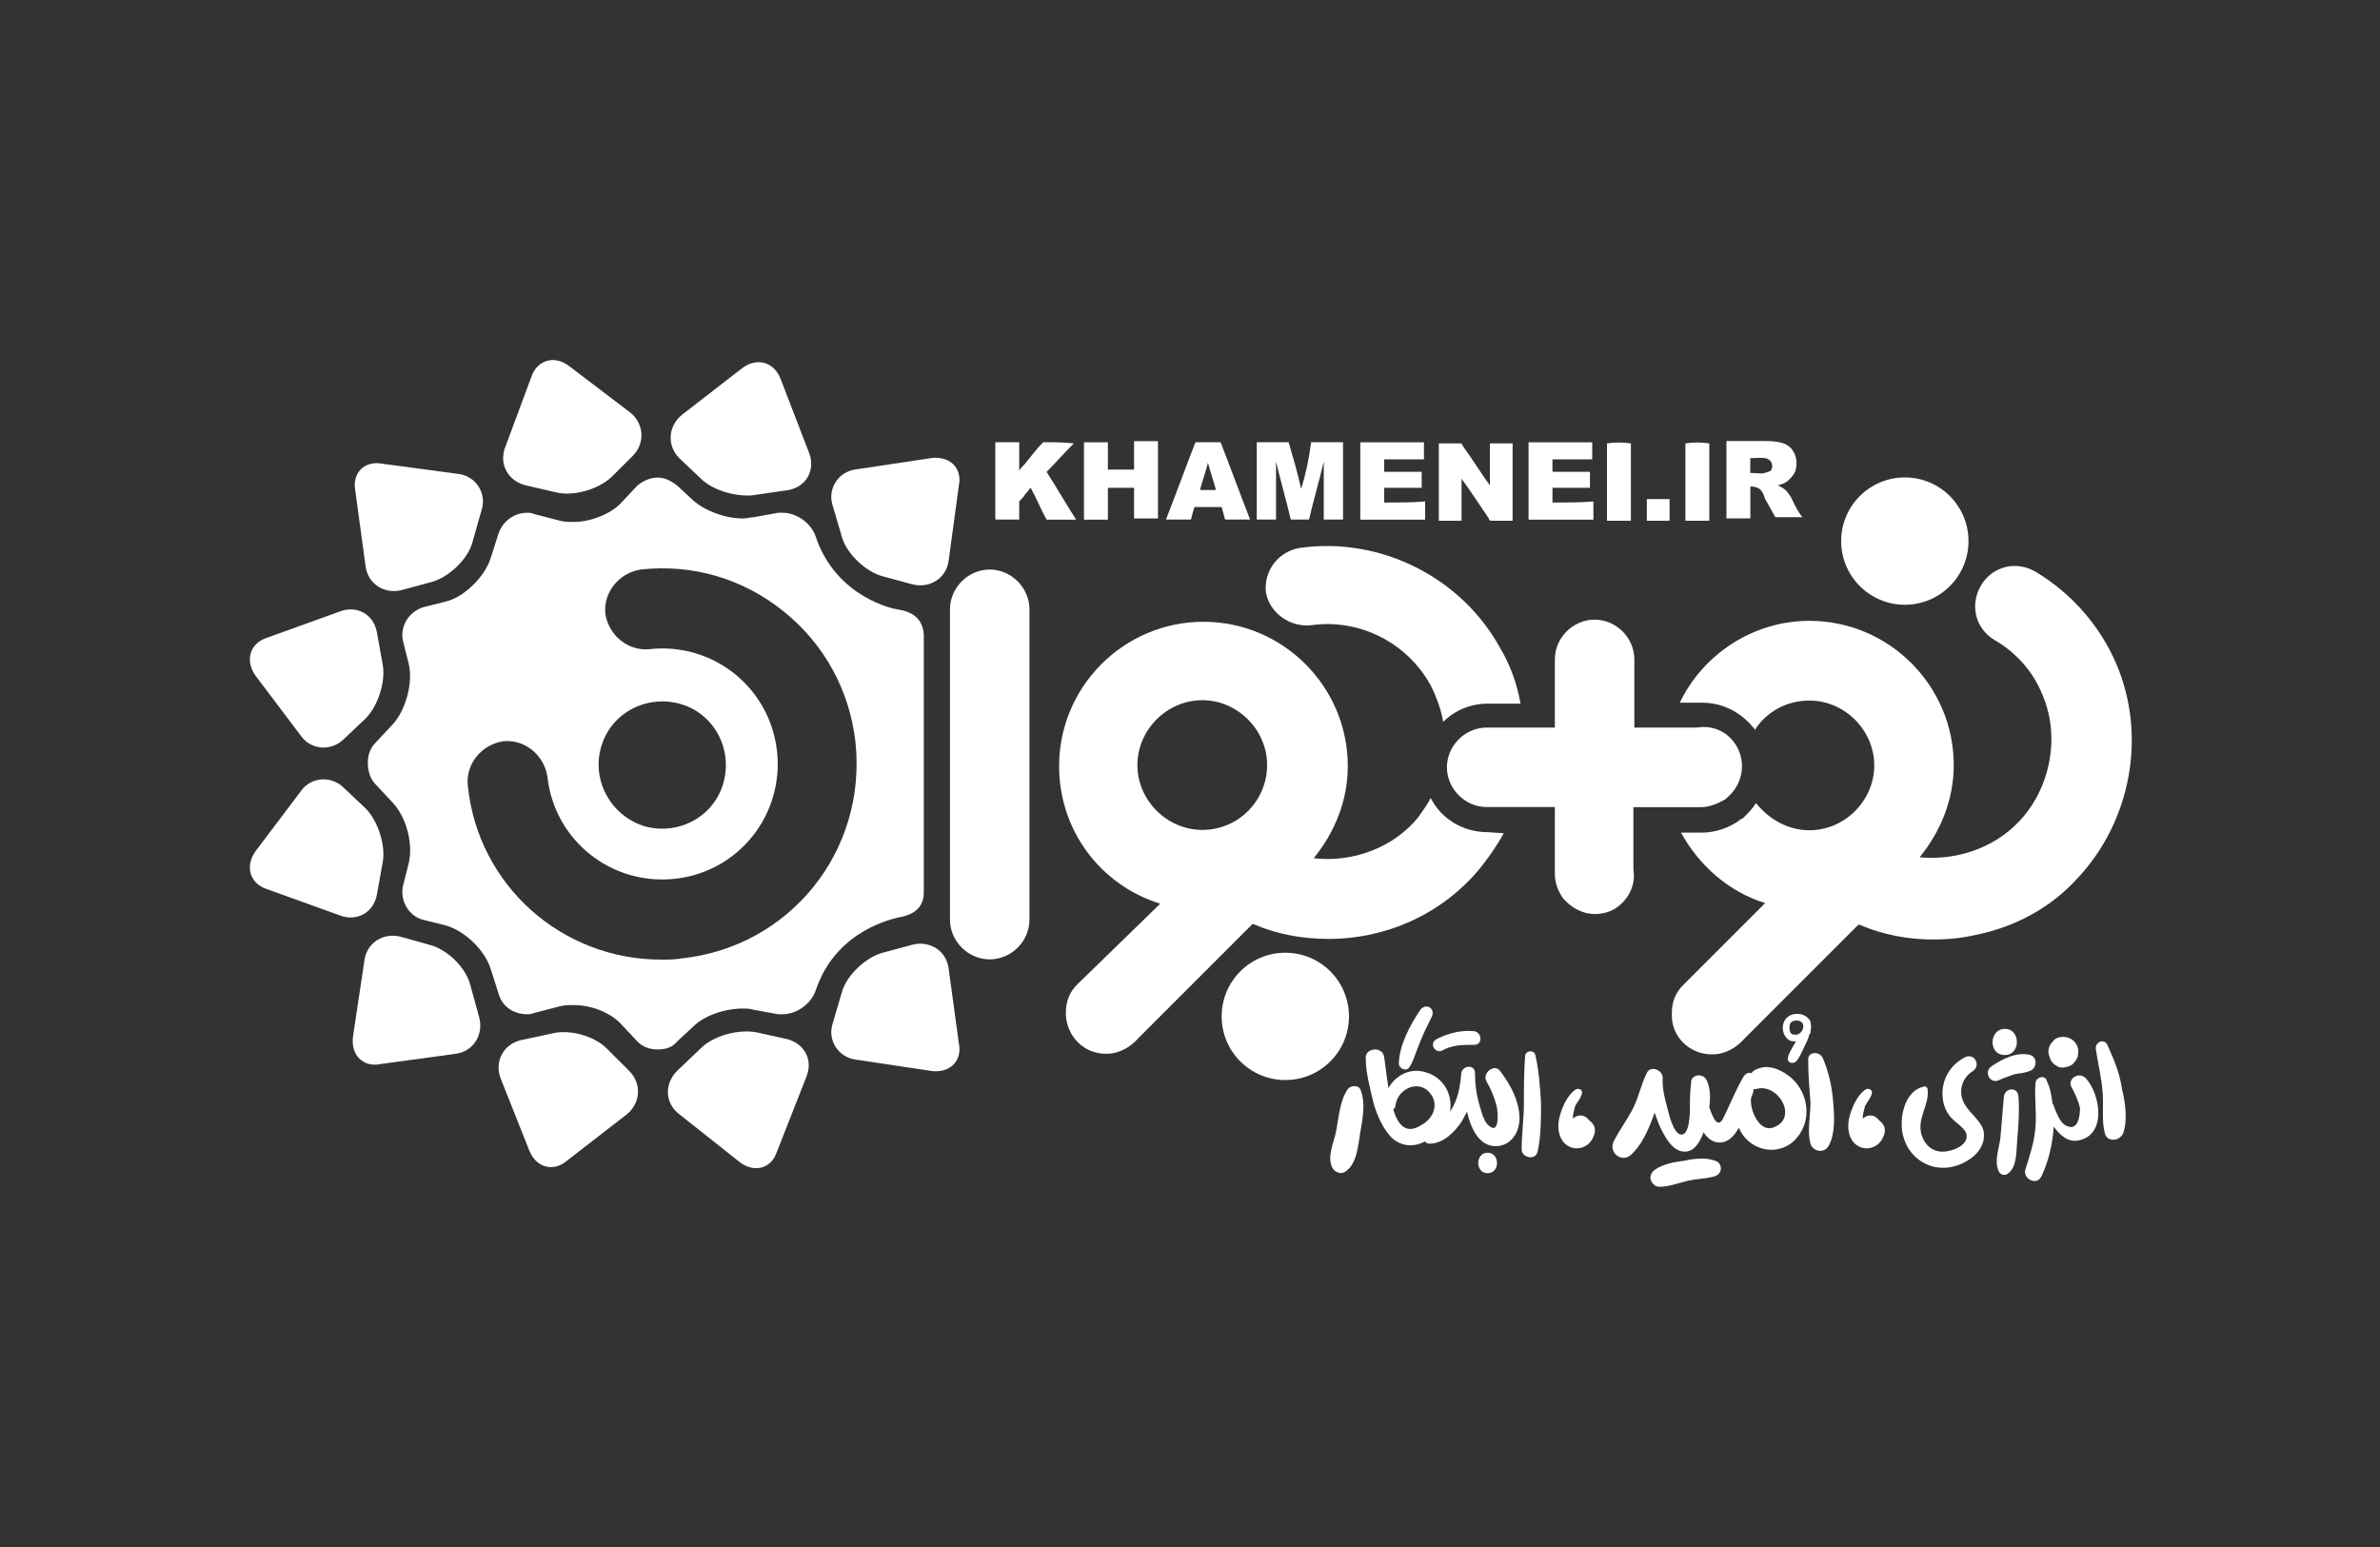 <?xml version="1.0" encoding="utf-8"?>
<!-- Generator: Adobe Illustrator 26.3.0, SVG Export Plug-In . SVG Version: 6.00 Build 0)  -->
<svg version="1.1" id="Layer_1" xmlns="http://www.w3.org/2000/svg" xmlns:xlink="http://www.w3.org/1999/xlink" x="0px" y="0px"
	 viewBox="0 0 200 130" style="enable-background:new 0 0 200 130;" xml:space="preserve">
<rect x="0" y="0" width="200" height="130" fill="#333333" stroke="none"/>
<style type="text/css">
	.st0{fill:#FFFFFF;}
</style>
<g>
	<g>
		<g>
			<a>
				<path class="st0" d="M69.98,42.51c-0.48-1.43,0.48-2.87,1.91-3.06l6.4-0.96c1.53-0.19,2.58,0.86,2.29,2.29l-0.86,6.31
					c-0.19,1.53-1.62,2.39-3.06,2.01l-2.48-0.67c-1.43-0.38-3.06-1.91-3.44-3.34L69.98,42.51z"/>
			</a>
		</g>
		<g>
			<a>
				<path class="st0" d="M66.26,41.18c1.53-0.29,2.29-1.72,1.72-3.15l-2.39-6.21c-0.57-1.43-2.01-1.82-3.25-0.86l-5.06,3.92
					c-1.15,0.96-1.24,2.58-0.19,3.63l1.82,1.72c1.05,1.05,3.25,1.62,4.68,1.34L66.26,41.18z"/>
			</a>
		</g>
		<g>
			<a>
				<path class="st0" d="M53.17,38.31c1.05-1.05,0.96-2.68-0.19-3.63l-5.16-3.92c-1.24-0.96-2.68-0.48-3.15,0.86l-2.2,5.92
					c-0.57,1.43,0.19,2.87,1.72,3.25l2.48,0.57c1.43,0.38,3.53-0.19,4.68-1.24L53.17,38.31z"/>
			</a>
		</g>
		<g>
			<a>
				<path class="st0" d="M40.46,42.89c0.48-1.43-0.48-2.87-1.91-3.06l-6.4-0.86c-1.53-0.29-2.58,0.76-2.29,2.29l0.86,6.31
					c0.19,1.53,1.62,2.39,3.06,2.01l2.48-0.67c1.43-0.38,3.06-1.91,3.44-3.34L40.46,42.89z"/>
			</a>
		</g>
		<g>
			<a>
				<path class="st0" d="M31.67,53.12c-0.29-1.53-1.72-2.29-3.15-1.72l-6.11,2.2c-1.43,0.48-1.82,1.91-0.96,3.15l3.82,5.06
					c0.86,1.24,2.58,1.34,3.63,0.29l1.82-1.72c1.05-1.05,1.72-3.15,1.43-4.59L31.67,53.12z"/>
			</a>
		</g>
		<g>
			<a>
				<path class="st0" d="M31.67,75.19c-0.29,1.53-1.72,2.29-3.15,1.72l-6.11-2.2c-1.43-0.48-1.82-1.91-0.96-3.15l3.82-5.06
					c0.86-1.24,2.58-1.34,3.63-0.29l1.82,1.72c1.05,1.05,1.72,3.15,1.43,4.59L31.67,75.19z"/>
			</a>
		</g>
		<g>
			<a>
				<path class="st0" d="M33.68,78.72c-1.43-0.38-2.87,0.48-3.06,2.01l-0.96,6.4c-0.19,1.53,0.86,2.58,2.29,2.29l6.31-0.86
					c1.53-0.19,2.39-1.62,2.01-3.06l-0.76-2.77c-0.38-1.43-1.91-2.96-3.44-3.34L33.68,78.72z"/>
			</a>
		</g>
		<g>
			<a>
				<path class="st0" d="M43.71,87.42c-1.43,0.38-2.2,1.82-1.62,3.25l2.39,6.02c0.57,1.43,2.01,1.82,3.15,0.86l5.06-3.92
					c1.15-0.96,1.24-2.58,0.19-3.63l-1.91-1.91c-1.05-1.05-3.15-1.62-4.59-1.24L43.71,87.42z"/>
			</a>
		</g>
		<g>
			<a>
				<path class="st0" d="M56.89,90c-1.05,1.05-1.05,2.68,0.19,3.63l5.06,4.01c1.24,0.96,2.68,0.57,3.15-0.86l2.48-6.31
					c0.57-1.43-0.19-2.77-1.62-3.15l-2.58-0.57c-1.53-0.29-3.63,0.29-4.68,1.34L56.89,90z"/>
			</a>
		</g>
		<g>
			<a>
				<path class="st0" d="M69.98,85.98c-0.48,1.43,0.48,2.87,1.91,3.06l6.4,0.96c1.53,0.19,2.58-0.86,2.29-2.29l-0.86-6.31
					c-0.19-1.53-1.62-2.39-3.06-2.01l-2.48,0.67c-1.43,0.38-3.06,1.91-3.44,3.34L69.98,85.98z"/>
			</a>
		</g>
	</g>
	<a>
		<g>
			<path class="st0" d="M75.43,51.21c-0.19,0-5.16-0.96-6.88-6.11c-0.38-1.15-1.62-2.01-2.77-2.01c-0.1,0-0.29,0-0.38,0l-2.1,0.38
				c-0.29,0-0.57,0.1-0.86,0.1c-1.53,0-3.25-0.67-4.2-1.53l-1.34-1.24c-0.48-0.38-1.05-0.67-1.62-0.67c-0.67,0-1.24,0.29-1.72,0.67
				l-1.43,1.53c-0.86,0.86-2.48,1.53-3.92,1.53c-0.38,0-0.76,0-1.15-0.1l-2.2-0.57c-0.19-0.1-0.38-0.1-0.57-0.1
				c-1.05,0-2.01,0.67-2.39,1.72l-0.67,2.1c-0.48,1.53-2.2,3.25-3.73,3.63l-1.91,0.48c-1.24,0.38-2.01,1.62-1.72,2.87l0.48,1.91
				c0.38,1.62-0.29,3.92-1.34,5.06l-1.43,1.53c-0.48,0.48-0.67,1.05-0.67,1.72l0,0l0,0c0,0.67,0.19,1.34,0.67,1.82l1.43,1.53
				c1.15,1.24,1.72,3.44,1.34,5.06l-0.48,1.91c-0.29,1.24,0.48,2.58,1.72,2.87l1.91,0.48c1.62,0.48,3.25,2.1,3.73,3.63l0.67,2.1
				c0.29,1.05,1.24,1.72,2.39,1.72c0.19,0,0.38,0,0.57-0.1l2.2-0.57c0.38-0.1,0.76-0.1,1.15-0.1c1.43,0,2.96,0.57,3.92,1.53
				l1.43,1.53c0.48,0.48,1.05,0.67,1.72,0.67s1.24-0.19,1.62-0.67l1.34-1.24c0.96-0.96,2.68-1.53,4.2-1.53c0.29,0,0.57,0,0.86,0.1
				l2.1,0.38c0.1,0,0.29,0,0.38,0l0,0c1.15,0,2.39-0.86,2.77-2.01c1.72-5.16,6.69-6.02,6.88-6.11c1.24-0.19,2.2-0.76,2.2-2.1V53.31
				C77.53,51.97,76.67,51.4,75.43,51.21z M50.49,62.86c0.76-2.87,3.73-4.49,6.59-3.73c2.87,0.76,4.49,3.73,3.73,6.59
				c-0.76,2.87-3.73,4.49-6.59,3.73C51.35,68.59,49.73,65.63,50.49,62.86z M57.27,80.54c-0.57,0.1-1.15,0.1-1.72,0.1
				c-8.31,0-15.38-6.21-16.24-14.62c-0.19-1.82,1.15-3.44,2.96-3.73c1.82-0.19,3.44,1.15,3.73,2.96c0.57,5.35,5.35,9.17,10.7,8.6
				s9.17-5.35,8.6-10.7c-0.29-2.58-1.53-4.87-3.53-6.5c-2.01-1.62-4.59-2.39-7.17-2.1c-1.82,0.19-3.44-1.15-3.73-2.96
				c-0.19-1.82,1.15-3.44,2.96-3.73c4.39-0.48,8.6,0.76,12.04,3.53c3.44,2.77,5.54,6.69,6.02,10.99
				C72.85,71.56,66.35,79.58,57.27,80.54z"/>
		</g>
		<g>
			<path class="st0" d="M90.24,37.26C90.24,37.26,90.33,37.26,90.24,37.26c-0.86-0.1-1.72-0.1-2.58-0.1
				c-0.57,0.57-1.05,1.24-1.53,1.82c-0.19,0.19-0.38,0.38-0.48,0.57c0-0.76,0-1.62,0-2.39c-0.67,0-1.34,0-2.01,0l0,0
				c0,2.2,0,4.3,0,6.5c0.67,0,1.34,0,2.01,0c0-0.48,0-1.05,0-1.53c0.19-0.19,0.38-0.38,0.48-0.57c0.19-0.19,0.29-0.38,0.48-0.57
				c0.48,0.86,0.86,1.82,1.34,2.68c0.86,0,1.62,0,2.48,0c-0.86-1.34-1.62-2.68-2.48-4.01C88.71,38.88,89.47,38.02,90.24,37.26z"/>
			<path class="st0" d="M95.3,39.46c-0.76,0-1.43,0-2.2,0c0-0.76,0-1.53,0-2.29c-0.67,0-1.34,0-2.01,0l0,0c0,2.2,0,4.3,0,6.5
				c0.67,0,1.34,0,2.01,0c0-0.86,0-1.72,0-2.68c0.76,0,1.43,0,2.2,0c0,0.86,0,1.72,0,2.58c0.67,0,1.34,0,2.01,0c0-2.2,0-4.3,0-6.5
				c-0.67,0-1.34,0-2.01,0C95.3,37.93,95.3,38.69,95.3,39.46z"/>
			<path class="st0" d="M100.46,37.16c-0.86,2.2-1.62,4.3-2.48,6.5c0.67,0,1.34,0,2.1,0c0.1-0.38,0.19-0.76,0.29-1.05
				c0.76,0,1.53,0,2.29,0c0.1,0.38,0.19,0.67,0.29,1.05c0.67,0,1.43,0,2.1,0c-0.86-2.2-1.62-4.3-2.48-6.5
				C101.89,37.16,101.13,37.16,100.46,37.16z M100.84,41.18c0.19-0.76,0.48-1.53,0.67-2.29c0.19,0.76,0.48,1.53,0.67,2.29
				C101.7,41.18,101.32,41.18,100.84,41.18z"/>
			<path class="st0" d="M109.34,41.08c-0.29-1.34-0.67-2.58-1.05-3.92c-0.86,0-1.72,0-2.68,0l0,0c0,2.2,0,4.3,0,6.5
				c0.57,0,1.05,0,1.62,0c0-1.62,0-3.25,0-4.87c0.38,1.62,0.86,3.25,1.24,4.87c0.48,0,0.96,0,1.53,0c0.38-1.62,0.86-3.25,1.24-4.87
				c0,1.62,0,3.25,0,4.87c0.57,0,1.05,0,1.62,0c0-2.2,0-4.3,0-6.5c-0.86,0-1.72,0-2.68,0C110.01,38.5,109.73,39.84,109.34,41.08z"/>
			<path class="st0" d="M116.32,42.23c0-0.38,0-0.86,0-1.24c1.05,0,2.1,0,3.15,0c0-0.48,0-0.86,0-1.34c-1.05,0-2.1,0-3.15,0
				c0-0.38,0-0.67,0-1.05c1.15,0,2.2,0,3.34,0c0-0.48,0-0.96,0-1.43c-1.82,0-3.63,0-5.35,0l0,0c0,2.2,0,4.3,0,6.5
				c1.82,0,3.63,0,5.45,0c0-0.48,0-0.96,0-1.53C118.61,42.23,117.46,42.23,116.32,42.23z"/>
			<path class="st0" d="M125.2,40.79c-0.76-1.05-1.53-2.29-2.29-3.34c0-0.1-0.1-0.19-0.19-0.19s-0.19,0-0.19,0
				c-0.57,0-1.05,0-1.62,0l0,0c0,2.2,0,4.3,0,6.5c0.67,0,1.24,0,1.91,0c0-1.15,0-2.39,0-3.53c0.76,1.05,1.53,2.2,2.29,3.34
				c0,0.1,0.1,0.19,0.19,0.19c0.1,0,0.19,0,0.19,0c0.57,0,1.15,0,1.62,0c0-2.2,0-4.3,0-6.5c-0.67,0-1.24,0-1.91,0
				C125.2,38.4,125.2,39.55,125.2,40.79z"/>
			<path class="st0" d="M130.46,42.23c0-0.38,0-0.86,0-1.24c1.05,0,2.1,0,3.15,0c0-0.48,0-0.86,0-1.34c-1.05,0-2.1,0-3.15,0
				c0-0.38,0-0.67,0-1.05c1.15,0,2.2,0,3.34,0c0-0.48,0-0.96,0-1.43c-1.82,0-3.63,0-5.35,0l0,0c0,2.2,0,4.3,0,6.5
				c1.82,0,3.63,0,5.45,0c0-0.48,0-0.96,0-1.53C132.75,42.23,131.6,42.23,130.46,42.23z"/>
			<path class="st0" d="M135.04,37.26c0,2.2,0,4.3,0,6.5c0.67,0,1.34,0,2.01,0c0-2.2,0-4.3,0-6.5
				C136.38,37.16,135.71,37.16,135.04,37.26C135.04,37.16,135.04,37.16,135.04,37.26z"/>
			<path class="st0" d="M141.63,37.26c0,2.2,0,4.3,0,6.5c0.67,0,1.34,0,2.01,0c0-2.2,0-4.3,0-6.5
				C142.97,37.16,142.3,37.16,141.63,37.26C141.63,37.16,141.63,37.16,141.63,37.26z"/>
			<path class="st0" d="M150.62,42.03c-0.1-0.29-0.29-0.48-0.48-0.76c-0.19-0.19-0.48-0.38-0.76-0.48c0.38-0.1,0.67-0.19,0.96-0.48
				c0.19-0.19,0.48-0.48,0.57-0.86c0.19-0.86-0.1-1.62-0.67-2.01c-0.57-0.38-1.43-0.38-2.39-0.38s-1.82,0-2.77,0c0,2.2,0,4.3,0,6.5
				c0.67,0,1.34,0,2.01,0l0,0c0-0.86,0-1.72,0-2.68c0.38,0,0.67,0.1,0.86,0.29c0.19,0.19,0.29,0.48,0.38,0.76
				c0.29,0.48,0.57,1.05,0.86,1.53c0.76,0,1.53,0,2.29,0l0,0C151.19,43.18,150.9,42.61,150.62,42.03z M148.8,39.55
				c-0.1,0.1-0.29,0.1-0.48,0.19c-0.29,0.1-0.76,0-1.24,0c0-0.48,0-0.86,0-1.24l0,0c0.57,0,1.24-0.1,1.53,0.1
				C148.99,38.79,148.99,39.36,148.8,39.55z"/>
			<path class="st0" d="M138.39,41.94c0,0.57,0,1.15,0,1.82c0.67,0,1.34,0,1.91,0c0-0.57,0-1.24,0-1.82
				C139.72,41.94,139.06,41.94,138.39,41.94C138.39,41.84,138.39,41.94,138.39,41.94z"/>
		</g>
		<circle class="st0" cx="108.01" cy="85.41" r="5.35"/>
		<g>
			<path class="st0" d="M110.2,52.54c4.01-0.57,8.03,1.43,10.03,5.06c0.48,0.96,0.86,2.01,1.05,3.06c0.96-0.96,2.29-1.53,3.73-1.53
				h2.77c-0.29-1.62-0.86-3.25-1.72-4.68c-3.25-5.92-10.03-9.36-16.81-8.41c-1.82,0.29-3.06,1.91-2.87,3.73
				C106.67,51.49,108.39,52.74,110.2,52.54z"/>
			<path class="st0" d="M125.01,69.93c-2.1,0-3.92-1.15-4.78-2.87c-0.29,0.57-0.67,1.05-1.05,1.62c-2.1,2.58-5.54,3.82-8.79,3.44
				c1.72-2.1,2.87-4.78,2.87-7.74c0-6.69-5.45-12.13-12.13-12.13c-6.69,0-12.13,5.45-12.13,12.13c0,5.45,3.53,10.03,8.5,11.56
				l-6.97,6.78c-0.67,0.67-0.96,1.43-0.96,2.39c0,0,0,0.1,0,0.19c0.1,1.82,1.53,3.25,3.34,3.25c0,0,0,0,0.1,0
				c1.05,0,2.01-0.57,2.68-1.34l9.55-9.55h0.1c2.01,0.86,4.11,1.24,6.31,1.24c4.87,0,9.55-2.1,12.71-5.92
				c0.76-0.96,1.43-1.91,2.01-2.96L125.01,69.93L125.01,69.93z M101.03,69.74c-2.96,0-5.45-2.48-5.45-5.45
				c0-2.96,2.48-5.45,5.45-5.45c2.96,0,5.45,2.48,5.45,5.45C106.48,67.26,104.09,69.74,101.03,69.74z"/>
		</g>
		<path class="st0" d="M83.17,47.86L83.17,47.86c-1.82,0-3.34,1.53-3.34,3.34v26.08c0,1.82,1.53,3.34,3.34,3.34l0,0
			c1.82,0,3.34-1.53,3.34-3.34V51.21C86.51,49.39,84.98,47.86,83.17,47.86z"/>
		<path class="st0" d="M145.65,62.29c-0.76-0.96-1.91-1.34-3.06-1.15h-5.25v-5.73c0-1.82-1.53-3.34-3.34-3.34l0,0
			c-1.82,0-3.34,1.53-3.34,3.34v5.73h-5.73c-1.82,0-3.34,1.53-3.34,3.34s1.53,3.34,3.34,3.34l0,0h5.73v5.64
			c0,0.76,0.29,1.43,0.67,2.01l0.1,0.1c0.67,0.76,1.62,1.24,2.58,1.24c0.67,0,1.43-0.19,2.01-0.67c0.96-0.76,1.43-1.91,1.24-3.06
			v-5.25h5.64c0.76,0,1.43-0.29,2.1-0.67l0.1-0.1C146.6,65.82,146.79,63.72,145.65,62.29z"/>
		<g>
			<g>
				<circle class="st0" cx="160.07" cy="45.47" r="5.35"/>
			</g>
			<path class="st0" d="M177.84,55.79c-1.34-3.15-3.73-5.92-6.78-7.74c-1.62-0.96-3.63-0.48-4.59,1.15s-0.48,3.63,1.15,4.59
				c1.82,1.05,3.25,2.68,4.01,4.59c1.53,3.53,0.67,7.93-2.01,10.7c-2.1,2.2-5.25,3.25-8.31,2.96c1.72-2.1,2.87-4.78,2.87-7.74
				c0-6.69-5.45-12.13-12.13-12.13c-4.78,0-8.98,2.87-10.89,6.88h1.34c0.19,0,0.38,0,0.57,0c1.62,0,3.15,0.76,4.2,2.01
				c0.1,0.1,0.19,0.19,0.19,0.29c0.96-1.53,2.68-2.48,4.59-2.48c2.96,0,5.45,2.48,5.45,5.45c0,2.96-2.48,5.45-5.45,5.45
				c-1.82,0-3.44-0.96-4.49-2.29c-0.29,0.48-0.67,0.86-1.05,1.24c0,0-0.1,0.1-0.19,0.1c-0.96,0.76-2.2,1.15-3.34,1.15h-1.72
				c1.53,2.77,4.01,4.97,7.07,5.92l-6.88,6.88c-0.67,0.67-0.96,1.43-0.96,2.39c0,0,0,0.1,0,0.19c0,1.82,1.53,3.25,3.34,3.25
				c0,0,0,0,0.1,0c1.05,0,2.01-0.57,2.68-1.34l9.55-9.55h0.1c2.01,0.86,4.11,1.24,6.21,1.24c1.15,0,2.29-0.1,3.53-0.38
				c3.34-0.67,6.31-2.29,8.5-4.68C179.09,69.07,180.42,61.81,177.84,55.79z"/>
		</g>
		<g>
			<path class="st0" d="M133.61,94.2c-0.1-0.1-0.19-0.19-0.29-0.29c-0.38-0.29-0.86-0.19-1.15,0.1c0-0.38,0.1-0.67,0.19-1.05
				c0.19-0.38,0.48-0.67,0.57-1.05c0.1-0.29-0.19-0.48-0.48-0.38c-0.76,0.48-1.24,1.62-1.43,2.48s0,2.01,0.96,2.39
				c0.76,0.29,1.62-0.1,1.91-0.86C134.18,94.96,133.99,94.49,133.61,94.2 M132.85,94.49L132.85,94.49L132.85,94.49L132.85,94.49
				 M132.94,94.58L132.94,94.58"/>
			<path class="st0" d="M157.97,94.2c-0.1-0.1-0.19-0.19-0.29-0.29c-0.38-0.29-0.86-0.19-1.15,0.1c0-0.38,0.1-0.67,0.19-1.05
				c0.19-0.38,0.48-0.67,0.57-1.05c0.1-0.29-0.19-0.48-0.48-0.38c-0.76,0.48-1.24,1.62-1.43,2.48s0,2.01,0.96,2.39
				c0.76,0.29,1.62-0.1,1.91-0.86C158.55,94.96,158.35,94.49,157.97,94.2 M157.21,94.49L157.21,94.49L157.21,94.49L157.21,94.49
				 M157.3,94.58L157.3,94.58"/>
			<path class="st0" d="M129.02,88.66c-0.1-0.48-0.86-0.38-0.86,0.1c-0.1,1.34-0.1,2.58-0.1,3.92c0,1.34-0.19,2.58-0.19,3.92
				c0,0.67,1.15,0.96,1.34,0.19c0.29-1.34,0.29-2.77,0.29-4.11C129.41,91.24,129.31,89.9,129.02,88.66"/>
			<path class="st0" d="M126.06,90c-0.48-0.67-1.53,0.19-1.15,0.86c0.38,0.67,0.67,1.34,0.86,2.1c0.1,0.38,0.29,2.48-0.67,1.62
				c-0.48-0.38-0.67-1.43-0.86-2.01c-0.19-0.76-0.29-1.53-0.29-2.39c0-0.76-1.05-0.67-1.15,0c-0.1,1.15-0.29,2.29-0.96,3.25
				c0.29-1.43-0.57-2.96-2.1-3.34c-1.24-0.38-2.48,0.29-3.06,1.34c-0.19-1.15-0.29-2.2-0.38-2.68c-0.19-0.86-1.62-0.67-1.53,0.19
				c0,1.24,0.38,2.58,0.67,3.82c0.29,0.96,0.76,2.1,1.53,2.87c0.86,0.76,1.91,0.76,2.77,0.29c0.1,0.1,0.19,0.19,0.38,0.19
				c1.15,0,2.1-0.96,2.68-1.82c0.19-0.29,0.29-0.57,0.48-0.86c0.38,1.62,1.15,3.06,2.68,2.87c1.24-0.19,1.82-1.43,1.72-2.58
				C127.59,92.38,126.92,91.14,126.06,90 M117.08,93.24c0.1-0.1,0.19-0.19,0.19-0.38c0.19-1.34,1.82-2.1,2.77-1.15
				c0.96,0.96,0.48,2.29-0.67,2.87C118.13,95.35,117.46,94.49,117.08,93.24"/>
			<path class="st0" d="M118.42,89.71c0.38-0.57,0.57-1.34,0.86-2.01c0.29-0.76,0.67-1.53,1.05-2.29c0.29-0.67-0.48-1.15-0.96-0.57
				c-0.86,1.24-1.82,3.06-1.82,4.59C117.65,89.9,118.23,90,118.42,89.71"/>
			<path class="st0" d="M121.19,88.28c0.86-0.48,1.72-0.48,2.68-0.48c0.76,0,0.67-1.05,0-1.15c-1.15-0.1-2.2,0.19-3.15,0.67
				C120.04,87.7,120.62,88.56,121.19,88.28"/>
			<path class="st0" d="M125.01,96.87c-1.05,0-1.05,1.72,0,1.72S126.06,96.87,125.01,96.87"/>
			<path class="st0" d="M113.26,91.52c-0.67,0.96-0.76,2.39-0.96,3.44c-0.19,1.05-0.86,2.29-0.29,3.25
				c0.19,0.29,0.67,0.48,0.96,0.29c1.05-0.57,1.15-2.2,1.34-3.34c0.19-1.15,0.48-2.48,0-3.63
				C114.12,91.14,113.45,91.24,113.26,91.52"/>
			<path class="st0" d="M178.32,91.52c-0.19-1.34-0.67-2.48-1.24-3.73c-0.29-0.57-1.05-0.19-0.96,0.38
				c0.19,1.24,0.48,2.39,0.57,3.63c0.1,1.15-0.1,2.39,0.19,3.44c0.19,0.76,1.24,0.67,1.53,0C178.8,94.2,178.61,92.67,178.32,91.52"
				/>
			<path class="st0" d="M174.12,91.43c0.29,0.57,0.57,1.15,0.67,1.72c0,0.67-0.19,2.1-1.34,1.34c-0.38-0.29-0.67-1.05-0.86-1.53
				c0-0.1,0-0.1-0.1-0.19c-0.1-0.67-0.19-1.34-0.48-1.91c-0.1-0.57-0.96-0.38-0.96,0.19c-0.1,1.24,0.1,2.39,0,3.63
				c-0.1,1.34-0.48,2.39-0.86,3.63c-0.19,0.76,0.96,1.34,1.34,0.57c0.57-1.15,0.96-2.68,1.05-4.2c0.57,0.76,1.24,1.34,2.1,1.15
				c2.39-0.48,1.82-3.92,0.57-5.25C174.6,90,173.64,90.76,174.12,91.43"/>
			<path class="st0" d="M168.39,92.19c-0.1,1.15-0.19,2.29-0.29,3.44c-0.1,0.86-0.57,2.01-0.1,2.87c0.19,0.29,0.57,0.29,0.76,0.1
				c0.76-0.57,0.67-1.91,0.76-2.87c0.1-1.15,0.19-2.39,0.1-3.53C169.63,91.33,168.48,91.33,168.39,92.19"/>
			<path class="st0" d="M165.14,92.86c-0.67-1.05-0.29-2.29,0.67-2.87c0.67-0.48,0.1-1.53-0.67-1.15c-1.15,0.57-1.91,1.72-1.91,3.06
				c0,0.67,0.19,1.34,0.57,1.82c0.38,0.57,1.24,0.96,1.43,1.53c0.29,0.96-1.15,1.53-2.01,1.53c-0.76,0-1.43-0.48-1.72-1.34
				c-0.48-1.43,0.67-2.58,0.48-3.92c0-0.19-0.29-0.29-0.38-0.19c-1.62,0.38-2.1,2.87-1.62,4.3c0.48,1.62,2.01,2.68,3.73,2.48
				c1.53-0.19,3.34-1.43,2.96-3.15C166.38,94.1,165.61,93.63,165.14,92.86"/>
			<path class="st0" d="M169.25,90.28c0.48-0.1,0.86-0.1,1.34-0.29c0.57-0.19,0.67-1.15,0-1.34c-1.15-0.29-2.39,0.38-3.25,0.96
				c-0.67,0.48-0.1,1.53,0.67,1.15C168.39,90.57,168.77,90.47,169.25,90.28"/>
			<path class="st0" d="M168.48,88.66c1.34,0,1.34-2.2,0-2.2C167.14,86.46,167.05,88.66,168.48,88.66"/>
			<path class="st0" d="M172.21,88.75l0.1,0.29c0.1,0.19,0.19,0.29,0.29,0.38c0.1,0.1,0.19,0.1,0.29,0.19
				c0.19,0.1,0.29,0.1,0.48,0.1s0.48-0.1,0.67-0.19c0.29-0.19,0.48-0.48,0.57-0.76c0,0,0,0,0-0.1c0.19-0.76-0.38-1.53-1.24-1.53
				c-0.29,0-0.67,0.1-0.86,0.38C172.21,87.8,172.02,88.28,172.21,88.75L172.21,88.75"/>
			<path class="st0" d="M153.19,88.94c-0.29-0.67-1.34-0.57-1.24,0.19c0,1.15,0.1,2.39,0.19,3.53c0,1.15-0.29,2.39,0,3.44
				c0.19,0.67,1.15,0.86,1.53,0.19c0.57-1.05,0.48-2.48,0.38-3.63C153.96,91.33,153.67,90.09,153.19,88.94"/>
			<path class="st0" d="M150.52,90.57c-0.67-0.57-1.62-1.05-2.48-0.86c-0.38,0.1-0.67,0.19-0.86,0.48c-0.19-0.1-0.48,0-0.67,0.29
				c-0.67,1.15-1.15,2.39-1.72,3.53c-0.48,0.86-0.86-0.19-1.05-0.67c0-0.1-0.1-0.19-0.1-0.29c0.1-0.76,0.1-1.53-0.19-2.2
				c-0.29-0.76-1.43-0.57-1.34,0.19c-0.1,0.67-0.1,1.34-0.1,2.01c0,0.38,0,2.39-0.76,2.29c-0.67-0.1-1.05-1.91-1.15-2.29
				c-0.19-0.67-0.38-1.43-0.38-2.2c0-0.1,0-0.19,0-0.29c0-0.67-1.05-1.05-1.34-0.38c-0.48,0.96-0.67,2.01-1.15,2.96
				s-1.15,1.82-1.62,2.77s0.67,1.82,1.43,1.15c0.86-0.76,1.43-2.01,1.82-3.06c0.1-0.19,0.1-0.38,0.19-0.48
				c0.19,0.48,0.29,0.86,0.48,1.24c0.38,0.76,0.96,1.91,1.91,2.01s1.43-0.86,1.72-1.62c0.29,0.48,0.76,0.86,1.34,0.86
				c0.76,0,1.24-0.57,1.62-1.24l0,0c0.76,1.82,3.06,2.48,4.59,1.15C152.34,94.39,152.05,91.91,150.52,90.57 M149.18,94.68
				c-0.96,0.48-1.62-0.48-1.91-1.34c-0.1-0.38-0.19-0.76-0.1-1.15c0.1-0.19,0.19-0.48,0.19-0.67c0.1,0,0.1,0,0.19,0
				C149.37,90.95,151.09,93.82,149.18,94.68"/>
			<path class="st0" d="M144.12,97.54c-0.76-0.29-1.72-0.19-2.58,0c-0.86,0.1-1.82,0.29-2.48,0.76c-0.76,0.57-0.19,1.43,0.38,1.43
				l0,0c0.76,0,1.53-0.29,2.29-0.48c0.76-0.19,1.62-0.19,2.29-0.38C144.79,98.69,144.79,97.73,144.12,97.54"/>
			<path class="st0" d="M150.23,87.32c0.19,0.19,0.48,0.19,0.67,0.19c0,0.1-0.1,0.19-0.1,0.19c-0.19,0.38-0.48,0.76-0.57,1.24
				c0,0.38,0.38,0.48,0.67,0.29c0.29-0.29,0.48-0.76,0.67-1.15c0.19-0.38,0.38-0.76,0.48-1.15c0,0,0-0.1,0.1-0.1v-0.1
				c0,0,0-0.1,0-0.19c0.1-0.19,0-0.48,0-0.67c-0.29-0.67-1.24-0.86-1.82-0.48C149.66,85.79,149.66,86.84,150.23,87.32 M150.52,85.89
				c0.29-0.19,0.76-0.19,0.96,0.1c0.19,0.38-0.1,0.86-0.48,0.96h-0.1c-0.1,0-0.29,0-0.38-0.1
				C150.33,86.65,150.33,86.08,150.52,85.89"/>
		</g>
	</a>
</g>
</svg>
